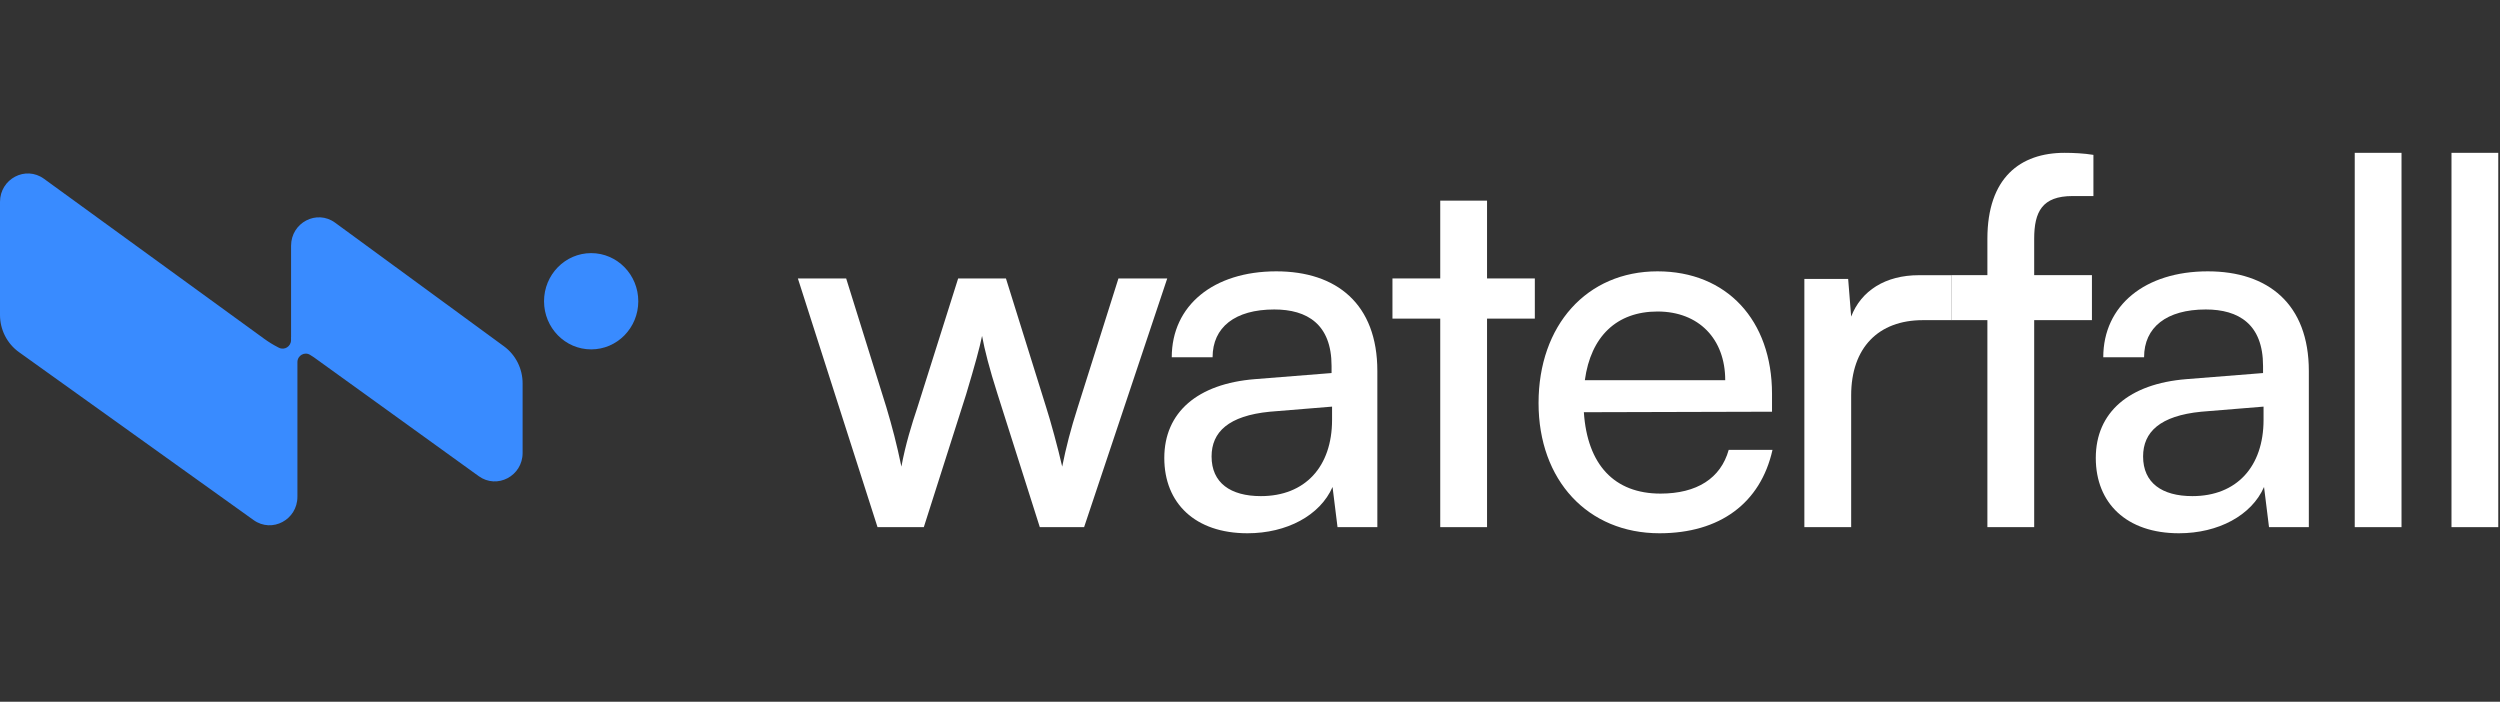 <svg width="114" height="32" viewBox="0 0 114 32" fill="none" xmlns="http://www.w3.org/2000/svg">
<rect x="0" y="0" width="114" height="32" fill="#333333" stroke="none"/>
<path d="M113.921 24.038H111.788V6.969H113.921V24.038Z" fill="white"/>
<path d="M109.509 24.038H107.376V6.969H109.509V24.038Z" fill="white"/>
<path d="M99.359 24.317C96.975 24.317 95.568 22.948 95.568 20.884C95.568 18.797 97.089 17.498 99.699 17.289L103.195 17.011V16.686C103.195 14.784 102.083 14.112 100.585 14.112C98.791 14.112 97.77 14.924 97.77 16.292H95.909C95.909 13.926 97.815 12.373 100.675 12.373C103.422 12.373 105.283 13.857 105.283 16.918V24.038H103.467L103.24 22.206C102.673 23.505 101.152 24.317 99.359 24.317ZM99.972 22.623C101.992 22.623 103.218 21.278 103.218 19.145V18.542L100.38 18.774C98.496 18.959 97.725 19.701 97.725 20.814C97.725 22.02 98.587 22.623 99.972 22.623Z" fill="white"/>
<path d="M88.991 12.547H90.625V10.888C90.625 8.105 92.123 6.969 94.144 6.969C94.552 6.969 95.029 6.992 95.46 7.062V8.94H94.507C93.122 8.94 92.759 9.659 92.759 10.888V12.547H95.392V14.597H92.759V24.038H90.625V14.597H88.991V12.547Z" fill="white"/>
<path d="M88.996 12.549V14.599H87.681C85.661 14.599 84.413 15.851 84.413 18.032V24.038H82.279V12.72H84.276L84.413 14.437C84.867 13.254 85.979 12.549 87.5 12.549C87.886 12.549 88.593 12.549 88.996 12.549Z" fill="white"/>
<path d="M75.674 24.317C72.405 24.317 70.158 21.905 70.158 18.379C70.158 14.831 72.36 12.373 75.583 12.373C78.738 12.373 80.804 14.599 80.804 17.962V18.774L72.224 18.797C72.382 21.186 73.608 22.508 75.719 22.508C77.376 22.508 78.466 21.812 78.829 20.513H80.826C80.282 22.948 78.42 24.317 75.674 24.317ZM75.583 14.205C73.722 14.205 72.541 15.341 72.269 17.336H78.67C78.67 15.457 77.467 14.205 75.583 14.205Z" fill="white"/>
<path d="M67.809 24.038H65.675V14.529H63.496V12.697H65.675V9.149H67.809V12.697H69.988V14.529H67.809V24.038Z" fill="white"/>
<path d="M56.883 24.317C54.499 24.317 53.092 22.948 53.092 20.884C53.092 18.797 54.613 17.498 57.223 17.289L60.719 17.011V16.686C60.719 14.784 59.607 14.112 58.108 14.112C56.315 14.112 55.294 14.924 55.294 16.292H53.432C53.432 13.926 55.339 12.373 58.199 12.373C60.946 12.373 62.807 13.857 62.807 16.918V24.038H60.991L60.764 22.206C60.197 23.505 58.676 24.317 56.883 24.317ZM57.496 22.623C59.516 22.623 60.742 21.278 60.742 19.145V18.542L57.904 18.774C56.02 18.959 55.248 19.701 55.248 20.814C55.248 22.02 56.111 22.623 57.496 22.623Z" fill="white"/>
<path d="M40.015 24.038L36.383 12.697H38.585L40.423 18.588C40.673 19.423 40.9 20.281 41.104 21.278C41.286 20.281 41.581 19.33 41.831 18.588L43.692 12.697H45.871L47.71 18.588C47.891 19.145 48.255 20.467 48.436 21.278C48.618 20.374 48.822 19.585 49.14 18.588L51.001 12.697H53.226L49.435 24.038H47.415L45.485 17.962C45.122 16.826 44.895 15.944 44.782 15.318C44.668 15.875 44.464 16.617 44.055 17.985L42.126 24.038H40.015Z" fill="white"/>
<path d="M0 9.208C0 8.155 1.165 7.541 2.005 8.152L12.044 15.446C12.251 15.597 12.469 15.73 12.697 15.846L12.72 15.857C12.973 15.986 13.271 15.797 13.271 15.509V15.368L13.273 15.366V11.208C13.273 10.153 14.441 9.54 15.28 10.154L22.983 15.793C23.515 16.183 23.831 16.811 23.831 17.48V20.654C23.831 21.705 22.67 22.319 21.83 21.713L14.322 16.299L14.146 16.186C13.892 16.022 13.562 16.208 13.562 16.515V22.653C13.562 23.703 12.405 24.318 11.564 23.716L0.866 16.058C0.323 15.67 0 15.036 0 14.359V9.208Z" fill="#398BFF"/>
<path d="M26.958 11.542C28.145 11.543 29.106 12.525 29.106 13.737C29.106 14.95 28.145 15.932 26.958 15.932C25.771 15.932 24.808 14.95 24.808 13.737C24.808 12.525 25.771 11.542 26.958 11.542Z" fill="#398BFF"/>
</svg>
